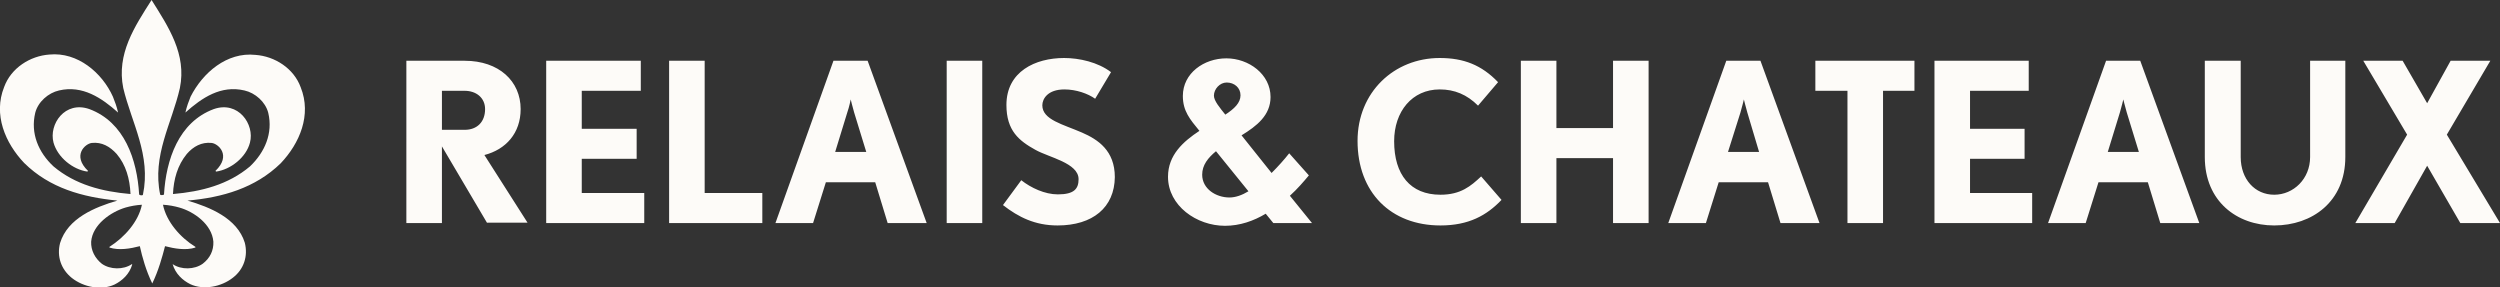 <svg xmlns="http://www.w3.org/2000/svg" id="Layer_1" viewBox="0 0 724.1 83.2"><rect x="0" y="0" width="724.1" height="83.2" fill="#333333" stroke="none"/><defs><style>      .st0 {        fill: #fdfbf8;      }    </style></defs><path class="st0" d="M134.6,26.3h-6.6v11.3h6.6c3.6,0,5.9-2.3,5.9-6,0-3.3-2.6-5.3-5.9-5.3M141.1,64.6l-13.1-22.2v22.2h-10.3V17.6h16.9c9.9,0,16.2,5.9,16.2,14,0,7-4.3,11.7-10.5,13.3l12.5,19.6h-11.7v.1h0ZM158.2,64.6V17.6h27.4v8.7h-17.1v11h15.9v8.7h-15.9v9.9h18.1v8.7h-28.4ZM193.8,64.6V17.6h10.3v38.3h16.7v8.7h-27ZM247.4,32.6c-.5-1.7-1-3.8-1-3.8,0,0-.4,2.1-1,3.8l-3.5,11.4h9l-3.5-11.4h0ZM257.1,64.6l-3.6-11.8h-14.3l-3.7,11.8h-10.9l16.8-47h9.9l17.1,47h-11.3ZM274.2,17.6h10.3v47h-10.3V17.6ZM306.3,65.3c-6.5,0-11.3-2.4-15.8-5.9l5.3-7.2c2.8,2.2,6.8,4.1,10.6,4.1,4.7,0,6-1.6,6-4.4,0-4.7-8.6-6.3-12.5-8.5-4.7-2.6-8.4-5.5-8.4-13,0-9.7,8.4-13.6,16.7-13.6,4.4,0,9.8,1.2,13.6,4.1l-4.6,7.7c-2.1-1.5-5.5-2.7-8.9-2.7-4.8,0-6.4,2.7-6.4,4.6,0,4.2,6,5.5,11.5,7.9,4.6,2,9.5,5.2,9.5,12.9-.1,8.8-6.4,14-16.6,14M355.3,23.9c-2,0-3.7,1.9-3.7,3.8,0,1.5,1.7,3.5,3.3,5.5,2.6-1.7,4.4-3.4,4.4-5.6s-1.8-3.7-4-3.7M352.2,43.8c-2.3,1.9-4,4-4,6.8,0,4.1,4,6.6,7.9,6.6,1.8,0,3.7-.7,5.5-1.8,0,0-9.4-11.6-9.4-11.6ZM368.8,64.6l-2.2-2.7c-3.5,2.1-7.5,3.5-11.8,3.5-8.2,0-16.5-5.8-16.5-14.2,0-6.3,4.4-10.2,9.1-13.3-2.7-3.3-4.8-5.7-4.8-10.1,0-6.6,6.1-10.9,12.6-10.9s12.8,4.6,12.8,11.2c0,5.3-4,8.4-8.4,11.1l8.7,10.9c1.9-1.9,3.7-3.9,5.1-5.7l5.7,6.4c-1.5,1.8-3.3,3.9-5.5,5.9l6.4,7.9h-11.2ZM417.2,65.3c-14.3,0-24-9.5-24-24.5,0-14.1,10.6-24,23.8-24,6.9,0,12.1,2,16.9,7l-5.8,6.8c-3.2-3.2-6.8-4.7-11.1-4.7-8,0-13.2,6.4-13.2,15,0,9.7,4.7,15.5,13.4,15.5,5.9,0,8.8-2.5,11.8-5.3l5.9,6.8c-4.3,4.5-9.5,7.4-17.7,7.4M467.2,64.6v-18.8h-16.4v18.8h-10.3V17.6h10.3v19.5h16.4v-19.5h10.3v47h-10.3ZM506.1,32.6c-.5-1.7-1-3.8-1-3.8,0,0-.5,2.1-1,3.8l-3.6,11.4h9l-3.4-11.4h0ZM515.7,64.6l-3.6-11.8h-14.3l-3.7,11.8h-10.9l16.8-47h9.9l17.1,47h-11.3ZM545.4,26.3v38.3h-10.3V26.3h-9.3v-8.7h28.7v8.7h-9.1ZM560.3,64.6V17.6h27.3v8.7h-17v11h15.8v8.7h-15.8v9.9h18v8.7h-28.3ZM616,32.6c-.5-1.7-1-3.8-1-3.8,0,0-.5,2.1-1,3.8l-3.5,11.4h9l-3.5-11.4ZM625.7,64.6l-3.6-11.8h-14.3l-3.7,11.8h-10.9l16.8-47h9.9l17.1,47h-11.3ZM658.7,65.3c-10.8,0-20.1-7-20.1-19.8v-27.9h10.4v27.9c0,6.4,4.1,10.9,9.7,10.9s10.4-4.6,10.4-10.9v-27.9h10.2v27.9c0,12.9-9.6,19.8-20.6,19.8M712.6,64.6l-9.6-16.6-9.4,16.6h-11.4l15-25.6-12.7-21.4h11.4l7.1,12.3,6.8-12.3h11.5l-12.6,21.4,15.4,25.6h-11.5Z"></path><path class="st0" d="M34,58.1c-6.5,1.9-14.4,5.1-16.6,12.3-1,3.9.3,7.6,3.4,10.1,3.4,2.7,8.6,3.7,12.4,1.9,2.2-1.1,4.3-3,5.1-5.8l-.1-.1c-2.5,1.7-6.3,1.6-8.7-.1-2-1.6-3.2-3.9-3.1-6.4.4-4.9,5.6-8.6,10-9.9,1.4-.4,3-.7,4.7-.8-1,4.9-5,9.4-9.4,12.2v.2c2.8.9,6.1.3,8.8-.4.7,3.2,1.8,7.1,3.6,10.8,1.8-3.7,2.9-7.7,3.7-10.8,2.7.7,6,1.3,8.8.4v-.2c-4.4-2.7-8.4-7.3-9.4-12.2,1.7.1,3.3.4,4.7.8,4.3,1.2,9.5,4.9,9.9,9.9.1,2.6-1,4.8-3.1,6.4-2.4,1.7-6.2,1.8-8.7.1.8,2.8,2.9,4.7,5.1,5.8,3.8,1.8,9,.8,12.4-1.9,3.1-2.4,4.4-6.2,3.4-10.1-2.2-7.1-10.1-10.3-16.6-12.2,10.1-.9,19.6-3.6,27-10.8,5.5-5.8,9-14,5.8-22-2-5.5-7.5-9-13.1-9.4-8.3-.9-15.3,5.2-18.8,12.1-.6,1.5-1.1,2.8-1.5,4.6,4.8-4.3,10.3-8,17.1-6.4,3.1.7,6.1,3.3,6.9,6.5,1.4,5.9-1,11.4-5.3,15.5-6.3,5.3-14.1,7.3-22.3,8,.2-4.3,1.3-8.3,4-11.6,1.9-2.2,4.3-3.5,7.2-3.2,1.9.2,5.8,3.6,1.1,8.1l.2.2c4.2-.6,8.7-4.1,9.8-8.4,1.4-5.3-3.4-12.2-10.5-9.7-10.2,3.8-13.8,14.7-14.4,24.7,0,.2-.9.3-1.1.1-2.4-11.4,3.4-20.7,5.7-30.9C54.1,15.7,48.8,7.8,43.9,0c-4.9,7.7-10.2,15.6-8.2,25.5,2.4,10.1,8.1,19.4,5.7,30.9-.1.3-1,.2-1.1-.1-.6-10-4.2-20.9-14.4-24.7-7.1-2.5-11.8,4.4-10.4,9.7,1.2,4.3,5.6,7.8,9.8,8.4l.2-.2c-4.7-4.5-.8-7.9,1.1-8.1,2.9-.3,5.2,1,7.2,3.2,2.7,3.2,3.8,7.2,4,11.6-8.2-.7-16-2.7-22.3-8-4.4-4.1-6.7-9.6-5.3-15.5.8-3.2,3.8-5.8,6.9-6.5,6.8-1.6,12.4,2.2,17.1,6.4-.4-1.8-.9-3.1-1.5-4.6-3.1-6.9-10.2-13-18.4-12.2-5.6.4-11.1,3.9-13.1,9.4-3.2,8,.3,16.2,5.8,22,7.4,7.3,16.9,9.9,27,10.9"></path></svg>
